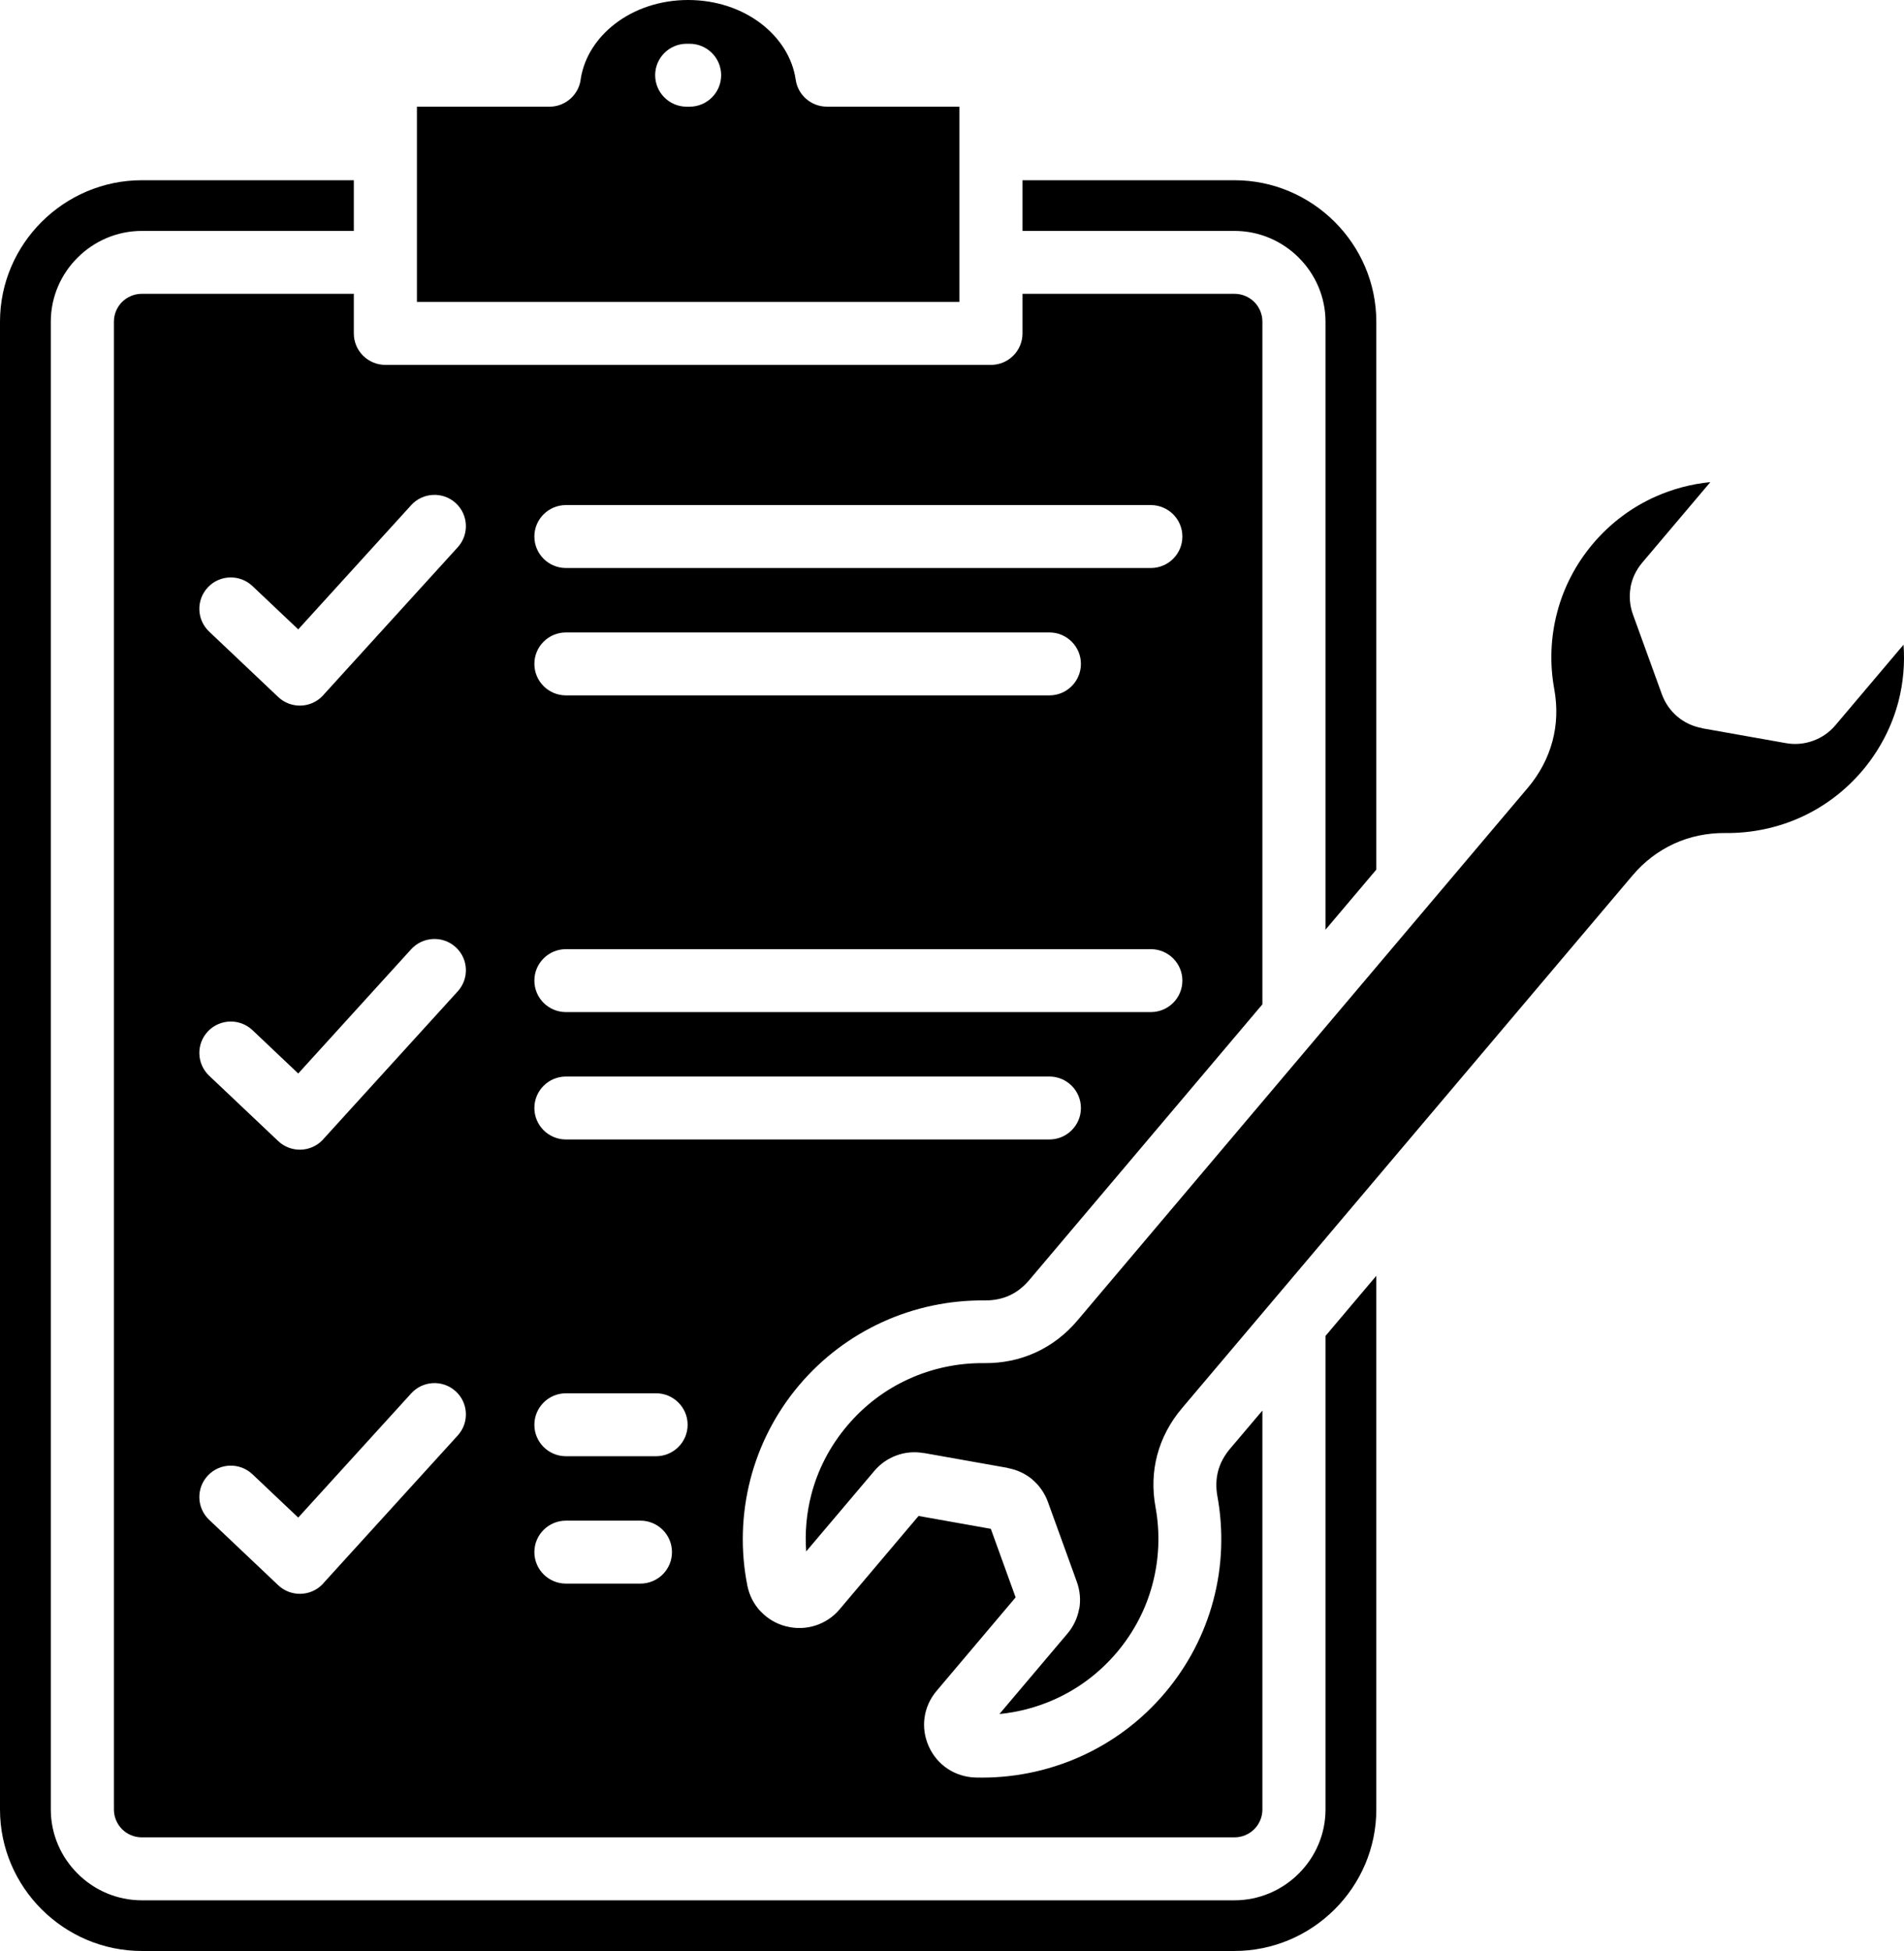 <svg width="41" height="42" viewBox="0 0 41 42" fill="none" xmlns="http://www.w3.org/2000/svg">
<path fill-rule="evenodd" clip-rule="evenodd" d="M22.597 23.175C22.972 23.175 23.276 23.479 23.276 23.853C23.276 24.227 22.972 24.53 22.597 24.53H12.187C11.812 24.53 11.507 24.227 11.507 23.853C11.507 23.479 11.812 23.175 12.187 23.175H22.597ZM24.781 10.873C25.156 10.873 25.461 11.176 25.461 11.55C25.461 11.925 25.157 12.228 24.781 12.228H12.187C11.812 12.228 11.507 11.925 11.507 11.55C11.507 11.176 11.812 10.873 12.187 10.873H24.781ZM22.597 13.615C22.972 13.615 23.276 13.918 23.276 14.292C23.276 14.666 22.972 14.97 22.597 14.97H12.187C11.812 14.97 11.507 14.666 11.507 14.292C11.507 13.918 11.812 13.615 12.187 13.615H22.597ZM11.832 2.297H8.978V6.5H20.659V2.297H17.805V2.296C17.473 2.296 17.182 2.052 17.134 1.715C17.066 1.243 16.793 0.82 16.393 0.512C15.978 0.193 15.428 0 14.818 0C14.209 0 13.659 0.193 13.244 0.512C12.853 0.813 12.584 1.224 12.508 1.682C12.476 2.027 12.185 2.297 11.832 2.297ZM14.788 2.297C14.412 2.297 14.108 1.993 14.108 1.619C14.108 1.245 14.412 0.942 14.788 0.942H14.849C15.225 0.942 15.529 1.245 15.529 1.619C15.529 1.993 15.225 2.297 14.849 2.297H14.788ZM4.503 13.596C4.232 13.339 4.221 12.911 4.479 12.641C4.737 12.37 5.166 12.36 5.437 12.617L6.422 13.549L8.854 10.875C9.105 10.599 9.533 10.578 9.81 10.827C10.087 11.077 10.108 11.504 9.858 11.78L6.986 14.937L6.948 14.98C6.69 15.251 6.261 15.261 5.99 15.004L4.503 13.596ZM4.503 23.157C4.232 22.899 4.221 22.472 4.479 22.201C4.737 21.931 5.166 21.92 5.437 22.177L6.422 23.11L8.854 20.435C9.105 20.16 9.533 20.138 9.81 20.388C10.087 20.637 10.108 21.064 9.858 21.34L6.986 24.497L6.948 24.54C6.69 24.811 6.261 24.821 5.99 24.564L4.503 23.157ZM4.503 32.717C4.232 32.46 4.221 32.032 4.479 31.762C4.737 31.491 5.166 31.481 5.437 31.738L6.422 32.67L8.854 29.997C9.105 29.72 9.533 29.699 9.81 29.949C10.087 30.198 10.108 30.625 9.858 30.901L6.986 34.058L6.948 34.102C6.69 34.372 6.261 34.382 5.99 34.125L4.503 32.717ZM14.127 29.994C14.502 29.994 14.807 30.298 14.807 30.672C14.807 31.046 14.502 31.349 14.127 31.349H12.187C11.812 31.349 11.507 31.046 11.507 30.672C11.507 30.298 11.812 29.994 12.187 29.994H14.127ZM13.791 32.736C14.166 32.736 14.47 33.039 14.47 33.414C14.47 33.788 14.166 34.091 13.791 34.091H12.187C11.812 34.091 11.507 33.788 11.507 33.414C11.507 33.039 11.812 32.736 12.187 32.736H13.791ZM40.882 15.096C40.984 14.698 41.02 14.287 40.99 13.879L39.524 15.612C39.394 15.766 39.229 15.88 39.042 15.947C38.855 16.016 38.655 16.033 38.457 15.998L36.654 15.678V15.675C36.452 15.639 36.272 15.554 36.121 15.427C35.97 15.3 35.855 15.136 35.785 14.943L35.163 13.228C35.095 13.037 35.078 12.839 35.112 12.648L35.11 12.647C35.145 12.453 35.23 12.27 35.364 12.112L36.83 10.379C36.423 10.419 36.022 10.524 35.645 10.693C35.143 10.917 34.682 11.256 34.3 11.707C33.928 12.148 33.673 12.648 33.535 13.169C33.389 13.714 33.368 14.282 33.468 14.829C33.539 15.219 33.526 15.598 33.43 15.956C33.333 16.319 33.155 16.657 32.899 16.96L23.2 28.428C22.946 28.728 22.643 28.959 22.3 29.116C21.959 29.272 21.587 29.349 21.191 29.345C20.632 29.339 20.074 29.455 19.561 29.69C19.07 29.914 18.618 30.249 18.244 30.692C17.863 31.142 17.605 31.653 17.469 32.182C17.366 32.58 17.331 32.991 17.36 33.399L18.827 31.666C18.957 31.512 19.122 31.398 19.308 31.331C19.492 31.263 19.693 31.246 19.896 31.282L19.896 31.28L21.697 31.6V31.603C21.9 31.639 22.082 31.725 22.232 31.851L22.231 31.852C22.381 31.979 22.496 32.143 22.566 32.335L23.187 34.05C23.257 34.244 23.274 34.442 23.241 34.63L23.238 34.633C23.203 34.828 23.119 35.01 22.987 35.166L21.521 36.899C21.928 36.859 22.329 36.754 22.706 36.585C23.208 36.361 23.669 36.022 24.051 35.571C24.423 35.13 24.678 34.63 24.816 34.109C24.962 33.564 24.983 32.995 24.883 32.448C24.811 32.058 24.825 31.679 24.92 31.321C25.017 30.958 25.195 30.62 25.451 30.317L35.15 18.851C35.404 18.55 35.708 18.319 36.05 18.162C36.39 18.007 36.763 17.929 37.159 17.933C37.718 17.939 38.276 17.823 38.789 17.589C39.28 17.365 39.732 17.029 40.107 16.587C40.487 16.136 40.744 15.625 40.882 15.096ZM28.543 20.014L29.637 18.721V6.926C29.637 6.089 29.293 5.327 28.739 4.775C28.185 4.223 27.422 3.88 26.582 3.88H22.018V4.971H26.582C27.12 4.971 27.61 5.19 27.965 5.545L27.967 5.547C28.322 5.901 28.543 6.389 28.543 6.926V20.014ZM27.184 30.366L26.486 31.19C26.361 31.338 26.276 31.498 26.231 31.665C26.186 31.835 26.18 32.019 26.215 32.21C26.35 32.952 26.323 33.719 26.127 34.453C25.938 35.164 25.591 35.846 25.085 36.444C24.571 37.052 23.943 37.512 23.258 37.818C22.549 38.135 21.779 38.286 21.01 38.266C20.789 38.26 20.583 38.194 20.408 38.079C20.232 37.963 20.091 37.798 20 37.596C19.91 37.395 19.88 37.182 19.909 36.976C19.938 36.767 20.026 36.569 20.169 36.4L21.87 34.388L21.336 32.912L19.78 32.635L18.079 34.646C17.939 34.812 17.758 34.931 17.555 34.995C17.355 35.058 17.14 35.066 16.928 35.011H16.925C16.715 34.957 16.53 34.847 16.385 34.695L16.384 34.696C16.237 34.542 16.136 34.349 16.093 34.133C15.944 33.385 15.964 32.603 16.158 31.849C16.346 31.122 16.695 30.427 17.209 29.819C17.713 29.223 18.328 28.769 18.999 28.462C19.694 28.144 20.448 27.988 21.203 27.995C21.399 27.997 21.579 27.961 21.738 27.888C21.895 27.817 22.038 27.705 22.166 27.554L27.184 21.621V6.925C27.184 6.76 27.117 6.609 27.008 6.5C26.899 6.392 26.748 6.325 26.582 6.325H22.018V7.178C22.018 7.552 21.714 7.855 21.339 7.855H8.298C7.923 7.855 7.619 7.552 7.619 7.178V6.325H3.055C2.889 6.325 2.738 6.392 2.629 6.5C2.52 6.609 2.453 6.76 2.453 6.925V38.954C2.453 39.119 2.52 39.269 2.629 39.379C2.738 39.487 2.889 39.554 3.055 39.554H26.582C26.748 39.554 26.899 39.487 27.008 39.379C27.117 39.269 27.184 39.119 27.184 38.954V30.366H27.184ZM29.637 27.465L28.543 28.759V38.954C28.543 39.49 28.323 39.979 27.967 40.333L27.965 40.335C27.61 40.689 27.12 40.909 26.582 40.909H3.055C2.517 40.909 2.027 40.69 1.672 40.335L1.67 40.333C1.315 39.979 1.094 39.491 1.094 38.954V6.926C1.094 6.389 1.314 5.901 1.67 5.547L1.672 5.545C2.027 5.191 2.516 4.971 3.055 4.971H7.619V3.88H3.055C2.216 3.88 1.452 4.223 0.898 4.775C0.344 5.327 0 6.089 0 6.926V38.954C0 39.791 0.344 40.553 0.898 41.105C1.452 41.657 2.216 42 3.055 42H26.581C27.421 42 28.185 41.657 28.739 41.105C29.293 40.553 29.637 39.791 29.637 38.954L29.637 27.465ZM24.781 20.433C25.156 20.433 25.461 20.736 25.461 21.11C25.461 21.485 25.157 21.788 24.781 21.788H12.187C11.812 21.788 11.507 21.485 11.507 21.11C11.507 20.736 11.812 20.433 12.187 20.433H24.781Z" fill="black"/>
</svg>
